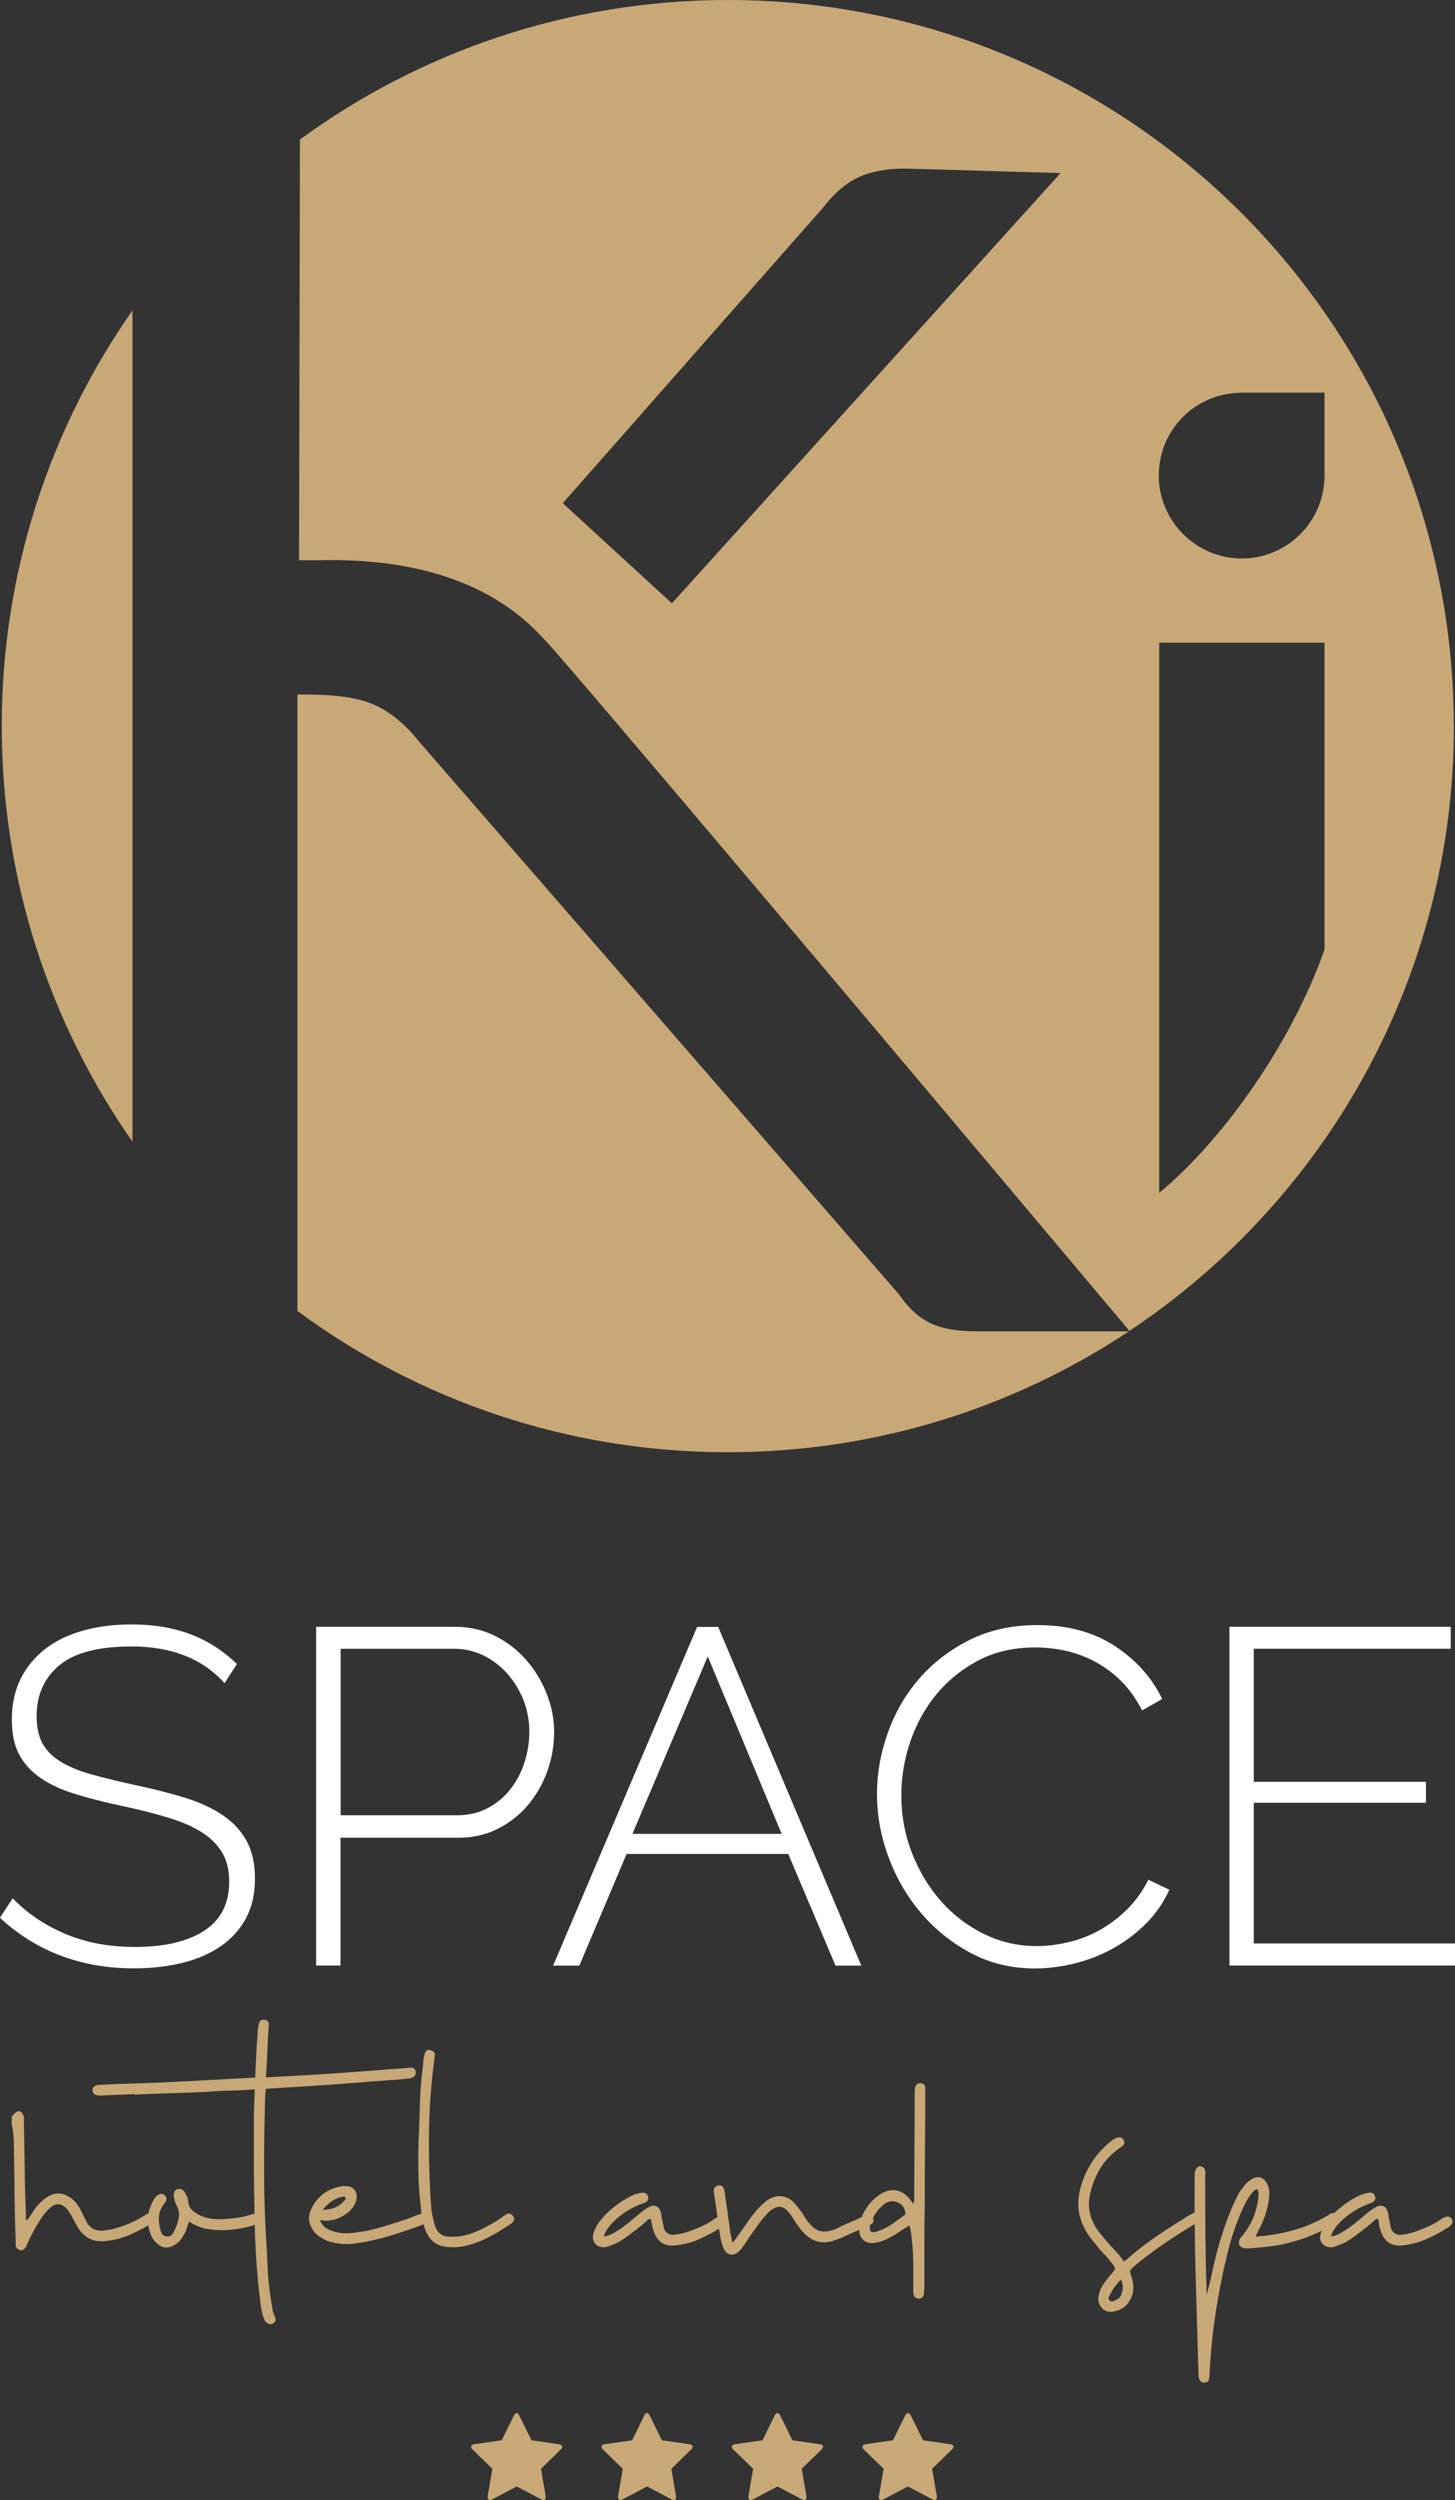 <svg xmlns="http://www.w3.org/2000/svg" viewBox="0 0 132.68 227.95">
    <rect x="0" y="0" width="132.68" height="227.95" fill="#333333" stroke="none"/>
    <defs>
        <style>.cls-1{fill:#c8a876;}.cls-1,.cls-2{stroke-width:0px;}.cls-2{fill:#fff;}</style>
    </defs>
    <g>
        <path class="cls-2"
              d="m20.48,153.47c-2-2.23-4.83-3.35-8.48-3.35-3.02,0-5.21.57-6.59,1.72s-2.07,2.69-2.07,4.63c0,.99.17,1.8.52,2.46.35.65.89,1.21,1.63,1.67s1.67.86,2.8,1.17c1.13.32,2.49.65,4.09,1,1.65.35,3.15.73,4.5,1.15,1.35.42,2.49.95,3.44,1.59.94.64,1.67,1.42,2.17,2.35.51.93.76,2.07.76,3.44s-.27,2.55-.8,3.57c-.54,1.01-1.29,1.86-2.26,2.54-.97.68-2.13,1.2-3.48,1.54s-2.85.52-4.5.52c-4.81,0-8.89-1.54-12.22-4.61l1.17-1.78c1.3,1.36,2.9,2.44,4.78,3.24,1.88.8,4,1.2,6.35,1.2,2.7,0,4.81-.49,6.33-1.48,1.52-.99,2.28-2.48,2.28-4.48,0-1.01-.2-1.88-.61-2.59-.41-.71-1.01-1.33-1.8-1.85-.8-.52-1.8-.97-3.02-1.35-1.22-.38-2.64-.74-4.26-1.09-1.65-.35-3.11-.72-4.37-1.11-1.26-.39-2.32-.88-3.17-1.48-.86-.59-1.5-1.31-1.94-2.15-.44-.84-.65-1.9-.65-3.17,0-1.39.27-2.62.8-3.7.54-1.07,1.28-1.98,2.24-2.72s2.1-1.3,3.44-1.67c1.33-.38,2.81-.57,4.44-.57,2,0,3.78.3,5.35.89,1.57.59,2.99,1.5,4.26,2.72l-1.13,1.74Z"/>
        <path class="cls-2"
              d="m28.83,179.21v-30.88h12.7c1.3,0,2.51.28,3.61.83,1.1.55,2.05,1.28,2.85,2.2.8.91,1.42,1.94,1.87,3.09.45,1.15.67,2.3.67,3.46,0,1.25-.21,2.45-.63,3.61-.42,1.16-1.02,2.19-1.78,3.09-.77.9-1.69,1.62-2.76,2.15-1.07.54-2.26.8-3.57.8h-10.74v11.65h-2.22Zm2.22-13.7h10.65c1.01,0,1.93-.21,2.74-.63.81-.42,1.5-.99,2.07-1.7.56-.71,1-1.52,1.3-2.44.3-.91.46-1.86.46-2.85s-.18-1.98-.54-2.89c-.36-.91-.86-1.72-1.48-2.41-.62-.7-1.35-1.25-2.17-1.65s-1.7-.61-2.63-.61h-10.39v15.18Z"/>
        <path class="cls-2"
              d="m63.58,148.34h1.91l13.05,30.88h-2.35l-4.31-10.18h-14.74l-4.31,10.18h-2.39l13.13-30.88Zm7.7,18.87l-6.74-16.18-6.87,16.18h13.61Z"/>
        <path class="cls-2"
              d="m79.97,163.56c0-1.86.33-3.7.98-5.54.65-1.84,1.6-3.49,2.85-4.94,1.25-1.45,2.78-2.63,4.59-3.54,1.81-.91,3.88-1.37,6.2-1.37,2.75,0,5.1.63,7.04,1.89,1.94,1.26,3.39,2.88,4.35,4.85l-1.83,1.04c-.55-1.07-1.2-1.97-1.94-2.7s-1.54-1.31-2.39-1.76c-.86-.45-1.75-.78-2.67-.98-.93-.2-1.84-.3-2.74-.3-1.97,0-3.71.4-5.22,1.2-1.51.8-2.78,1.83-3.83,3.11-1.04,1.28-1.83,2.72-2.37,4.33s-.8,3.23-.8,4.85c0,1.83.32,3.57.96,5.22s1.51,3.11,2.61,4.37c1.1,1.26,2.41,2.27,3.91,3.02,1.51.75,3.13,1.13,4.87,1.13.93,0,1.88-.12,2.87-.35.99-.23,1.93-.59,2.83-1.09.9-.49,1.74-1.12,2.52-1.89.78-.77,1.43-1.67,1.96-2.72l1.91.91c-.52,1.16-1.23,2.19-2.13,3.09s-1.9,1.65-3,2.26c-1.1.61-2.27,1.07-3.5,1.37-1.23.3-2.44.46-3.63.46-2.12,0-4.05-.46-5.81-1.39-1.75-.93-3.27-2.14-4.54-3.63-1.28-1.49-2.27-3.19-2.98-5.09s-1.07-3.83-1.07-5.81Z"/>
        <path class="cls-2" d="m132.68,177.21v2h-20.57v-30.88h20.18v2h-17.96v12.13h15.7v1.91h-15.7v12.83h18.35Z"/>
        <path class="cls-1"
              d="m51.27,223.09c0,.07-.04.15-.13.24l-1.81,1.77.43,2.5s0,.06,0,.1c0,.07-.02.13-.05.18-.04.05-.09.07-.15.07s-.13-.02-.2-.06l-2.24-1.18-2.24,1.18c-.07.04-.14.06-.2.06-.07,0-.12-.02-.16-.07-.03-.05-.05-.11-.05-.18,0-.02,0-.05,0-.1l.43-2.5-1.82-1.77c-.08-.09-.12-.17-.12-.24,0-.12.09-.2.28-.23l2.51-.36,1.12-2.27c.06-.14.14-.21.24-.21s.18.07.24.21l1.12,2.27,2.51.36c.19.03.28.11.28.23Z"/>
        <path class="cls-1"
              d="m63.16,223.09c0,.07-.04.15-.13.24l-1.81,1.77.43,2.5s0,.06,0,.1c0,.07-.02.13-.05.18-.04.05-.09.07-.15.07s-.13-.02-.2-.06l-2.24-1.18-2.24,1.18c-.07.04-.14.06-.2.06-.07,0-.12-.02-.16-.07-.03-.05-.05-.11-.05-.18,0-.02,0-.05,0-.1l.43-2.5-1.82-1.77c-.08-.09-.12-.17-.12-.24,0-.12.09-.2.28-.23l2.51-.36,1.12-2.27c.06-.14.14-.21.24-.21s.18.07.24.21l1.12,2.27,2.51.36c.19.03.28.11.28.23Z"/>
        <path class="cls-1"
              d="m75.05,223.09c0,.07-.04.15-.13.24l-1.81,1.77.43,2.5s0,.06,0,.1c0,.07-.02.13-.05.18-.04.05-.09.07-.15.07-.06,0-.13-.02-.2-.06l-2.24-1.18-2.24,1.18c-.07.04-.14.06-.2.06-.07,0-.12-.02-.16-.07-.04-.05-.05-.11-.05-.18,0-.02,0-.05,0-.1l.43-2.5-1.82-1.77c-.08-.09-.12-.17-.12-.24,0-.12.09-.2.28-.23l2.51-.36,1.12-2.27c.06-.14.14-.21.25-.21s.18.07.24.21l1.12,2.27,2.51.36c.19.03.28.11.28.23Z"/>
        <path class="cls-1"
              d="m86.94,223.09c0,.07-.04.15-.13.24l-1.81,1.77.43,2.5s0,.06,0,.1c0,.07-.02.13-.05.18-.04.05-.09.07-.15.07s-.13-.02-.2-.06l-2.24-1.18-2.24,1.18c-.07.04-.14.06-.2.06-.07,0-.12-.02-.16-.07-.04-.05-.05-.11-.05-.18,0-.02,0-.05.01-.1l.43-2.5-1.82-1.77c-.08-.09-.12-.17-.12-.24,0-.12.09-.2.28-.23l2.51-.36,1.12-2.27c.06-.14.15-.21.25-.21s.18.07.25.21l1.12,2.27,2.51.36c.19.03.28.11.28.23Z"/>
        <path class="cls-1"
              d="m1.08,192.95c.06-.03.1-.07.13-.11s.07-.1.13-.16c.32-.3.59-.24.79.18.06.12.08.23.07.34-.02.1-.02.22-.02.33.03,1.4.05,2.78.07,4.14.01,1.36.05,2.74.11,4.14v.58c.12.03.18.01.2-.04.01-.06.05-.12.11-.18.15-.21.29-.42.42-.63.13-.21.29-.4.46-.58.15-.15.29-.28.42-.4.13-.12.29-.22.46-.31.65-.36,1.29-.33,1.94.09.38.27.69.61.92,1.03.09.18.18.36.26.54s.18.34.26.49c.29.72.84,1.04,1.63.98.56-.06,1.03-.16,1.41-.31.41-.12.79-.26,1.14-.42.35-.16.7-.35,1.06-.56.18-.12.32-.21.44-.27.32-.12.53-.03.62.27.09.18.03.37-.18.58-.03,0-.04,0-.04.02,0,.02-.02.02-.04.02-.65.39-1.3.73-1.96,1.03s-1.37.49-2.14.58c-1.23.18-2.16-.3-2.77-1.43-.06-.12-.12-.23-.18-.34-.06-.1-.12-.22-.18-.34-.15-.27-.29-.51-.44-.71-.53-.63-1.07-.69-1.63-.18-.29.27-.56.58-.79.94-.24.36-.46.72-.66,1.1-.21.37-.4.75-.57,1.14-.06.09-.1.17-.11.25-.02.07-.05.14-.11.2-.15.18-.31.25-.48.22-.21-.06-.34-.19-.4-.4v-.45c-.06-1.61-.1-3.19-.11-4.74-.02-1.55-.04-3.13-.07-4.74-.03-.18-.05-.36-.07-.54-.02-.18-.05-.36-.11-.54v-.8Z"/>
        <path class="cls-1"
              d="m17.24,202.56c-.09.21-.15.4-.2.58-.04.18-.11.34-.2.49-.12.21-.24.4-.37.58-.13.18-.3.33-.51.45-.65.42-1.23.34-1.76-.22-.12-.12-.24-.27-.35-.45-.53-1.19-.47-2.34.18-3.44.12-.21.23-.34.35-.4.26-.15.47-.15.62,0,.2.18.23.39.09.63-.06.06-.1.12-.13.18-.26.33-.42.69-.46,1.07-.04.39,0,.79.11,1.21.03.15.08.29.15.42.07.13.21.22.42.25.18.03.32,0,.44-.11.12-.1.21-.23.26-.38.21-.39.34-.78.42-1.19.07-.4,0-.81-.24-1.23-.12-.27-.19-.54-.22-.81,0-.3.1-.49.31-.58.23-.09.45-.01.66.22.21.3.32.58.35.85.03.36.15.63.35.83.21.19.47.37.79.51.35.15.7.25,1.06.29.35.04.72.05,1.1.02.41-.03.83-.07,1.25-.13.43-.06.84-.16,1.25-.31.32-.09.53,0,.62.27.12.27.03.48-.26.63l-.26.13c-.73.21-1.46.34-2.18.4s-1.45.01-2.18-.13c-.26-.06-.51-.14-.75-.25-.24-.1-.47-.23-.7-.38Z"/>
        <path class="cls-1"
              d="m12.27,190.93c-.53.03-1.05.05-1.56.07-.51.02-1.02.04-1.52.07-.5,0-.75-.16-.75-.49s.24-.49.7-.49c1.12-.06,2.21-.1,3.28-.13,1.07-.03,2.17-.07,3.28-.13,1.29-.06,2.56-.13,3.81-.2,1.25-.07,2.5-.14,3.76-.2.03-.66.06-1.3.09-1.95.03-.64.07-1.3.13-1.99,0-.15,0-.29.02-.42.01-.13.04-.28.07-.42.06-.39.23-.55.53-.49.32.06.45.21.4.45-.06.83-.1,1.65-.13,2.44-.03.79-.07,1.57-.13,2.35.15,0,.3,0,.46-.02.16-.01.31-.02.46-.02,1.09-.06,2.16-.12,3.24-.18,1.07-.06,2.15-.13,3.24-.22.91-.06,1.81-.13,2.71-.2.9-.07,1.8-.14,2.71-.2.09-.03.22-.04.4-.04.23,0,.38.12.44.36.03.27-.07.45-.31.54-.12.06-.22.09-.31.09s-.19.02-.31.04c-.68.06-1.36.11-2.05.16-.69.04-1.37.1-2.05.16-1.44.12-2.88.22-4.31.31-1.44.09-2.88.18-4.31.27-.03.18-.05.36-.07.54-.02.18-.02.36-.02.54-.06,2.09-.09,4.17-.09,6.24s.06,4.15.18,6.24c.06.96.11,1.89.15,2.82s.14,1.86.29,2.82c.06.27.1.54.13.81s.12.54.26.8c.09.27.03.46-.18.58-.21.12-.41.09-.62-.09-.09-.06-.15-.14-.18-.25-.03-.1-.07-.22-.13-.33-.12-.42-.2-.84-.24-1.28-.04-.43-.1-.86-.15-1.27-.21-2.03-.33-4.04-.37-6.04-.04-2-.07-4.03-.07-6.08v-3c0-.98.03-1.98.09-3-.7.06-1.42.1-2.14.11-.72.02-1.43.05-2.14.11-1.12.06-2.23.1-3.35.13-1.11.03-2.23.08-3.35.13Z"/>
        <path class="cls-1"
              d="m29.17,202.43c.21.48.54.79,1.01.94.38.15.76.23,1.14.25.38.02.76,0,1.15-.07.76-.09,1.5-.24,2.2-.45s1.41-.43,2.11-.67c.23-.06.45-.13.66-.22.21-.09.43-.18.66-.27l.4-.13c.23,0,.4.09.48.27.09.27.03.48-.18.63l-.26.13c-1.03.39-2.06.74-3.1,1.05-1.04.31-2.11.54-3.19.69-.82.09-1.63,0-2.42-.27-.47-.21-.84-.45-1.1-.72-.56-.66-.69-1.34-.4-2.06.53-1.22,1.47-1.95,2.82-2.19.09-.03.18-.04.29-.02.1.02.2.02.29.02.32.06.55.21.68.45.13.24.15.52.07.85-.09.33-.28.64-.57.94-.38.33-.79.58-1.23.74-.44.16-.94.2-1.5.11Zm.26-.94c.85,0,1.53-.3,2.03-.9.06-.06.07-.13.04-.22-.03-.06-.1-.09-.22-.09-.73.15-1.35.55-1.85,1.21Z"/>
        <path class="cls-1"
              d="m38.19,195c.03-1.13.07-2.27.11-3.42.04-1.15.14-2.29.29-3.42,0-.3.04-.58.13-.85.09-.36.28-.48.57-.36.29.06.41.25.35.58-.29,2.12-.46,4.21-.51,6.29-.04,2.07,0,4.17.11,6.29.03.42.06.82.09,1.21.03.39.1.78.22,1.16.03.21.1.45.22.72.23.45.59.69,1.06.72.65.06,1.26,0,1.85-.18.56-.18,1.08-.4,1.56-.65.48-.25.98-.54,1.47-.87.06-.06.13-.11.22-.16s.16-.1.22-.16c.26-.12.47-.07.62.13.18.21.15.43-.09.67-.03.03-.05.04-.07.04s-.04.02-.07.04c-.68.48-1.36.89-2.07,1.25-.7.36-1.47.63-2.29.8-.24.03-.45.05-.64.07-.19.01-.4,0-.64-.02-1.06-.06-1.76-.58-2.11-1.57-.15-.39-.25-.77-.31-1.14-.06-.37-.1-.77-.13-1.19-.12-.98-.18-1.97-.2-2.95-.02-.98,0-2,.02-3.04Z"/>
        <path class="cls-1"
              d="m55.1,203.9c.23-.03.43-.08.59-.16.16-.07.31-.16.46-.25.35-.21.7-.45,1.03-.72.34-.27.67-.54.99-.81.15-.12.29-.24.44-.36s.31-.22.48-.31c.15-.12.32-.18.53-.18.35,0,.57.24.66.72.03.06.04.15.04.27l.13.58c0,.06,0,.11.02.13.01.03.02.07.02.13.12.63.48.89,1.1.81.53-.06,1.16-.24,1.89-.54.73-.3,1.31-.61,1.72-.94.44-.24.73-.22.88.04.18.27.06.54-.35.8-.62.39-1.25.73-1.92,1.03-.66.3-1.37.49-2.14.58-1.09.15-1.79-.33-2.11-1.43-.06-.15-.1-.31-.11-.47-.02-.16-.05-.34-.11-.51-.12,0-.21.04-.29.11-.07.08-.14.14-.2.2-.32.27-.65.53-.97.78-.32.25-.66.5-1.01.74-.44.3-.87.51-1.28.63-.18.09-.35.13-.53.13-.32,0-.58-.1-.77-.31-.19-.21-.26-.48-.2-.81.09-.42.27-.81.55-1.18.28-.37.6-.72.97-1.05.37-.33.75-.62,1.15-.87.4-.25.77-.45,1.12-.6l.53-.13c.38-.09.62.03.7.36.06.27-.09.46-.44.58-.29.09-.62.23-.99.42-.37.19-.73.42-1.08.69s-.67.57-.95.89c-.28.33-.48.66-.59.98Z"/>
        <path class="cls-1"
              d="m66.81,204.49c.15-.18.27-.34.37-.49.1-.15.21-.3.33-.45.23-.33.46-.64.66-.94s.43-.6.66-.89c.29-.36.63-.69,1.01-1.01.38-.31.81-.47,1.28-.47.44,0,.85.18,1.23.54.15.15.28.31.4.47.12.16.25.33.4.51.12.21.24.41.37.6.13.19.27.37.42.51.5.57,1.13.73,1.89.49.23-.06.45-.14.64-.25.19-.1.39-.2.59-.29.29-.12.57-.24.84-.36.26-.12.53-.24.79-.36.06-.03.12-.06.18-.09.06-.03.12-.04.18-.04.26-.06.44.03.53.27.15.24.09.43-.18.58-.12.06-.19.1-.22.13-.41.18-.8.35-1.17.51s-.74.33-1.12.51c-.35.15-.68.27-.97.36-.91.27-1.73.08-2.47-.58-.21-.21-.39-.42-.55-.63-.16-.21-.32-.43-.46-.67-.24-.39-.47-.7-.71-.94-.35-.33-.72-.39-1.1-.18-.24.12-.43.26-.59.42-.16.17-.31.34-.46.51-.24.3-.46.6-.66.89-.21.3-.43.61-.66.94-.15.24-.36.54-.64.92-.28.37-.58.56-.9.56-.35,0-.62-.24-.79-.72-.12-.3-.2-.6-.24-.89s-.1-.6-.15-.89c-.06-.51-.13-1.02-.2-1.54-.07-.52-.15-1.05-.24-1.59-.06-.39.07-.61.4-.67.32-.06.51.12.57.54.03.09.04.19.04.29s.01.2.04.29l.18,1.21c.03.12.04.22.04.31s.01.19.04.31c.06.36.11.72.15,1.07.04.36.12.75.24,1.16Z"/>
        <path class="cls-1"
              d="m82.92,202.92c-.26.15-.51.3-.73.45-.22.15-.45.3-.68.45-.26.15-.53.28-.79.4-.26.12-.56.21-.88.27-.47.09-.84,0-1.12-.25-.28-.25-.4-.62-.37-1.1,0-.3.07-.63.22-.98.32-.78.79-1.4,1.41-1.88.56-.45,1.11-.64,1.65-.58.54.06,1.02.37,1.43.94.06.06.12.15.18.27.09-.09.13-.19.13-.29v-.25c0-1.58,0-3.15.02-4.7.01-1.55.02-3.13.02-4.74v-.29c0-.1.01-.22.04-.34.09-.24.24-.36.44-.36.29,0,.46.13.48.4v.49c0,1.7,0,3.37-.02,5.01-.02,1.64-.02,3.31-.02,5.01-.03,1.25-.04,2.51-.04,3.78v3.82c0,.3-.02.52-.04.67-.06.36-.24.51-.53.45-.24,0-.38-.16-.44-.49v-2.55c0-.66-.03-1.31-.09-1.97-.03-.27-.06-.54-.09-.8-.03-.27-.09-.55-.18-.85Zm-3.61.22c0,.27.12.4.35.4.06-.03.11-.04.15-.04s.09-.01.15-.04c.5-.15.94-.36,1.32-.63s.78-.55,1.19-.85c.09-.06.12-.13.09-.22-.06-.45-.29-.76-.68-.94-.4-.18-.79-.15-1.17.09-.65.48-1.1,1.13-1.36,1.97-.03.06-.04.15-.04.27Z"/>
        <path class="cls-1"
              d="m102.47,206.19c.09-.06.17-.11.24-.16s.14-.1.2-.16c.82-.72,1.68-1.38,2.58-1.99.9-.61,1.81-1.2,2.75-1.77.09-.06.18-.11.26-.16.09-.04.19-.1.31-.16.32-.15.56-.07.7.22.09.27-.01.49-.31.67-.06.03-.13.06-.2.09-.07.03-.15.08-.24.13-.94.57-1.86,1.16-2.75,1.77s-1.77,1.27-2.62,1.99c-.24.24-.35.38-.35.42s.04.2.13.47c.18.51.22,1.01.13,1.52-.24.89-.76,1.45-1.58,1.65-.53.15-.95.05-1.25-.29-.31-.34-.39-.78-.24-1.32.09-.33.23-.63.44-.92.21-.28.42-.56.66-.83.23-.27.35-.45.35-.54s-.12-.27-.35-.54c-.18-.24-.36-.46-.55-.65-.19-.19-.39-.41-.59-.65-.18-.24-.36-.47-.55-.69-.19-.22-.36-.45-.51-.69-.79-1.28-1-2.62-.62-4.03.41-1.55,1.17-2.85,2.29-3.89.32-.33.63-.57.92-.72.38-.15.63-.09.75.18.15.24.04.46-.31.67-.73.51-1.32,1.1-1.76,1.79-.44.69-.76,1.46-.97,2.33-.29,1.16-.1,2.25.57,3.27.15.21.29.4.44.58.15.18.29.36.44.54.26.3.54.6.81.89.28.3.54.61.77.94Zm-.26,1.66c-.41.42-.72.83-.92,1.25-.06.12-.12.23-.18.33-.06.1-.03.22.09.34.12.09.23.1.35.04.12-.06.24-.12.35-.18.21-.12.34-.31.4-.58.15-.39.12-.79-.09-1.21Z"/>
        <path class="cls-1"
              d="m110.04,209.18c.18-.6.33-1.21.46-1.83s.27-1.24.42-1.83c.21-.78.43-1.54.68-2.28.25-.75.54-1.49.86-2.24.15-.3.29-.58.42-.85.13-.27.3-.52.51-.76.18-.27.41-.49.7-.67.32-.21.62-.26.9-.16.28.11.49.35.64.74.12.3.15.69.09,1.16-.12,1.01-.46,2.01-1.01,3-.03.06-.06.12-.09.18-.03.06-.06.12-.09.18.03.12.1.15.22.09,1.15-.09,2.25-.29,3.32-.6,1.07-.31,2.11-.77,3.1-1.36.09-.09.16-.13.22-.13.18-.09.34-.04.48.13.18.15.19.33.04.54-.06.12-.13.21-.22.27-.09.06-.19.12-.31.18-1.5.87-3.14,1.46-4.93,1.79-.82.12-1.69.21-2.6.27h-.26c-.29-.03-.48-.13-.57-.31s-.06-.39.09-.63c.12-.12.21-.22.26-.31.73-.92,1.19-2,1.36-3.22.03-.15.04-.31.04-.47s-.04-.32-.13-.47c-.15.06-.26.13-.35.22-.09.09-.18.19-.26.31-.24.33-.43.66-.59,1.01-.16.34-.32.69-.46,1.05-.41,1.01-.75,2.05-1.01,3.11-.26,1.06-.5,2.12-.7,3.2-.26,1.34-.48,2.68-.64,4s-.27,2.66-.33,4c0,.06,0,.13-.02.22-.02.09-.02.16-.02.22-.09.21-.22.31-.4.31-.21.03-.37-.06-.48-.27-.06-.12-.09-.27-.09-.45-.09-3.01-.18-6.02-.26-9.01s-.12-6-.09-9.01c0-.24.01-.42.04-.54.09-.3.25-.45.48-.45.29.06.44.22.44.49.03.06.04.13.02.22-.01.09-.02.16-.02.22,0,1.76,0,3.51.02,5.26s.05,3.5.11,5.26v.22Z"/>
        <path class="cls-1"
              d="m121.4,203.9c.23-.03.43-.08.59-.16s.32-.16.46-.25c.35-.21.7-.45,1.03-.72.34-.27.67-.54.99-.81.15-.12.29-.24.44-.36.15-.12.31-.22.48-.31.15-.12.32-.18.53-.18.35,0,.57.24.66.72.03.06.04.15.04.27l.13.58c0,.06,0,.11.02.13.01.03.02.07.02.13.12.63.48.89,1.1.81.53-.06,1.16-.24,1.89-.54.73-.3,1.31-.61,1.72-.94.44-.24.73-.22.88.04.18.27.06.54-.35.8-.62.39-1.25.73-1.92,1.03-.66.3-1.37.49-2.13.58-1.09.15-1.79-.33-2.11-1.43-.06-.15-.1-.31-.11-.47s-.05-.34-.11-.51c-.12,0-.21.04-.29.11-.07.08-.14.14-.2.2-.32.27-.65.53-.97.78-.32.25-.66.5-1.01.74-.44.3-.87.51-1.28.63-.18.09-.35.13-.53.13-.32,0-.58-.1-.77-.31-.19-.21-.26-.48-.2-.81.09-.42.27-.81.55-1.18s.6-.72.97-1.05c.37-.33.75-.62,1.14-.87.4-.25.77-.45,1.12-.6l.53-.13c.38-.09.62.03.7.36.06.27-.09.46-.44.58-.29.09-.62.23-.99.42-.37.19-.73.42-1.08.69-.35.27-.67.57-.95.89-.28.33-.48.66-.59.98Z"/>
        <path class="cls-1" d="m103,121.38l-.02-.02s-.02.01-.03.02h.05Z"/>
        <path class="cls-1"
              d="m86.53,121.17c-.75-.14-1.39-.36-1.93-.65-.52-.28-.99-.63-1.42-1.05-.41-.4-.81-.89-1.2-1.45l-43.76-50.4c-1.25-1.57-2.6-2.68-4.03-3.33-1.23-.56-2.91-.87-5.16-.95l-1.91-.02v56.21c10.98,8.1,24.55,12.88,39.24,12.88,13.53,0,26.1-4.06,36.58-11.02h-13.65c-1.07,0-2.01-.07-2.77-.21Z"/>
        <path class="cls-1" d="m12.08,104.1V28.3C4.57,39.04.16,52.11.16,66.2s4.41,27.16,11.92,37.9Z"/>
        <path class="cls-1"
              d="m132.57,66.2C132.57,29.64,102.93,0,66.37,0c-14.59,0-28.08,4.73-39.02,12.72l-.08,38.36h1.83c8.88-.21,15.66,2.09,20.14,6.8.12.12.22.23.29.3,1.69,1.66,33.77,39.75,52.47,61.99l.99,1.18c17.83-11.86,29.59-32.14,29.59-55.16Zm-71.3-11.19l-9.95-9.13,23.71-26.92c1.04-1.35,2.14-2.29,3.28-2.81,1.14-.52,2.55-.78,4.21-.78l14.19.41-35.45,39.24Zm51.82-19.21h0s7.69,0,7.69,0v7.69h0c-.07,4.11-3.42,7.43-7.55,7.43s-7.56-3.38-7.56-7.56,3.31-7.48,7.43-7.55Zm-7.38,72.96v-50.16h15.07v27.98c-3.01,8.57-9.29,17.4-15.07,22.18Z"/>
    </g>
</svg>